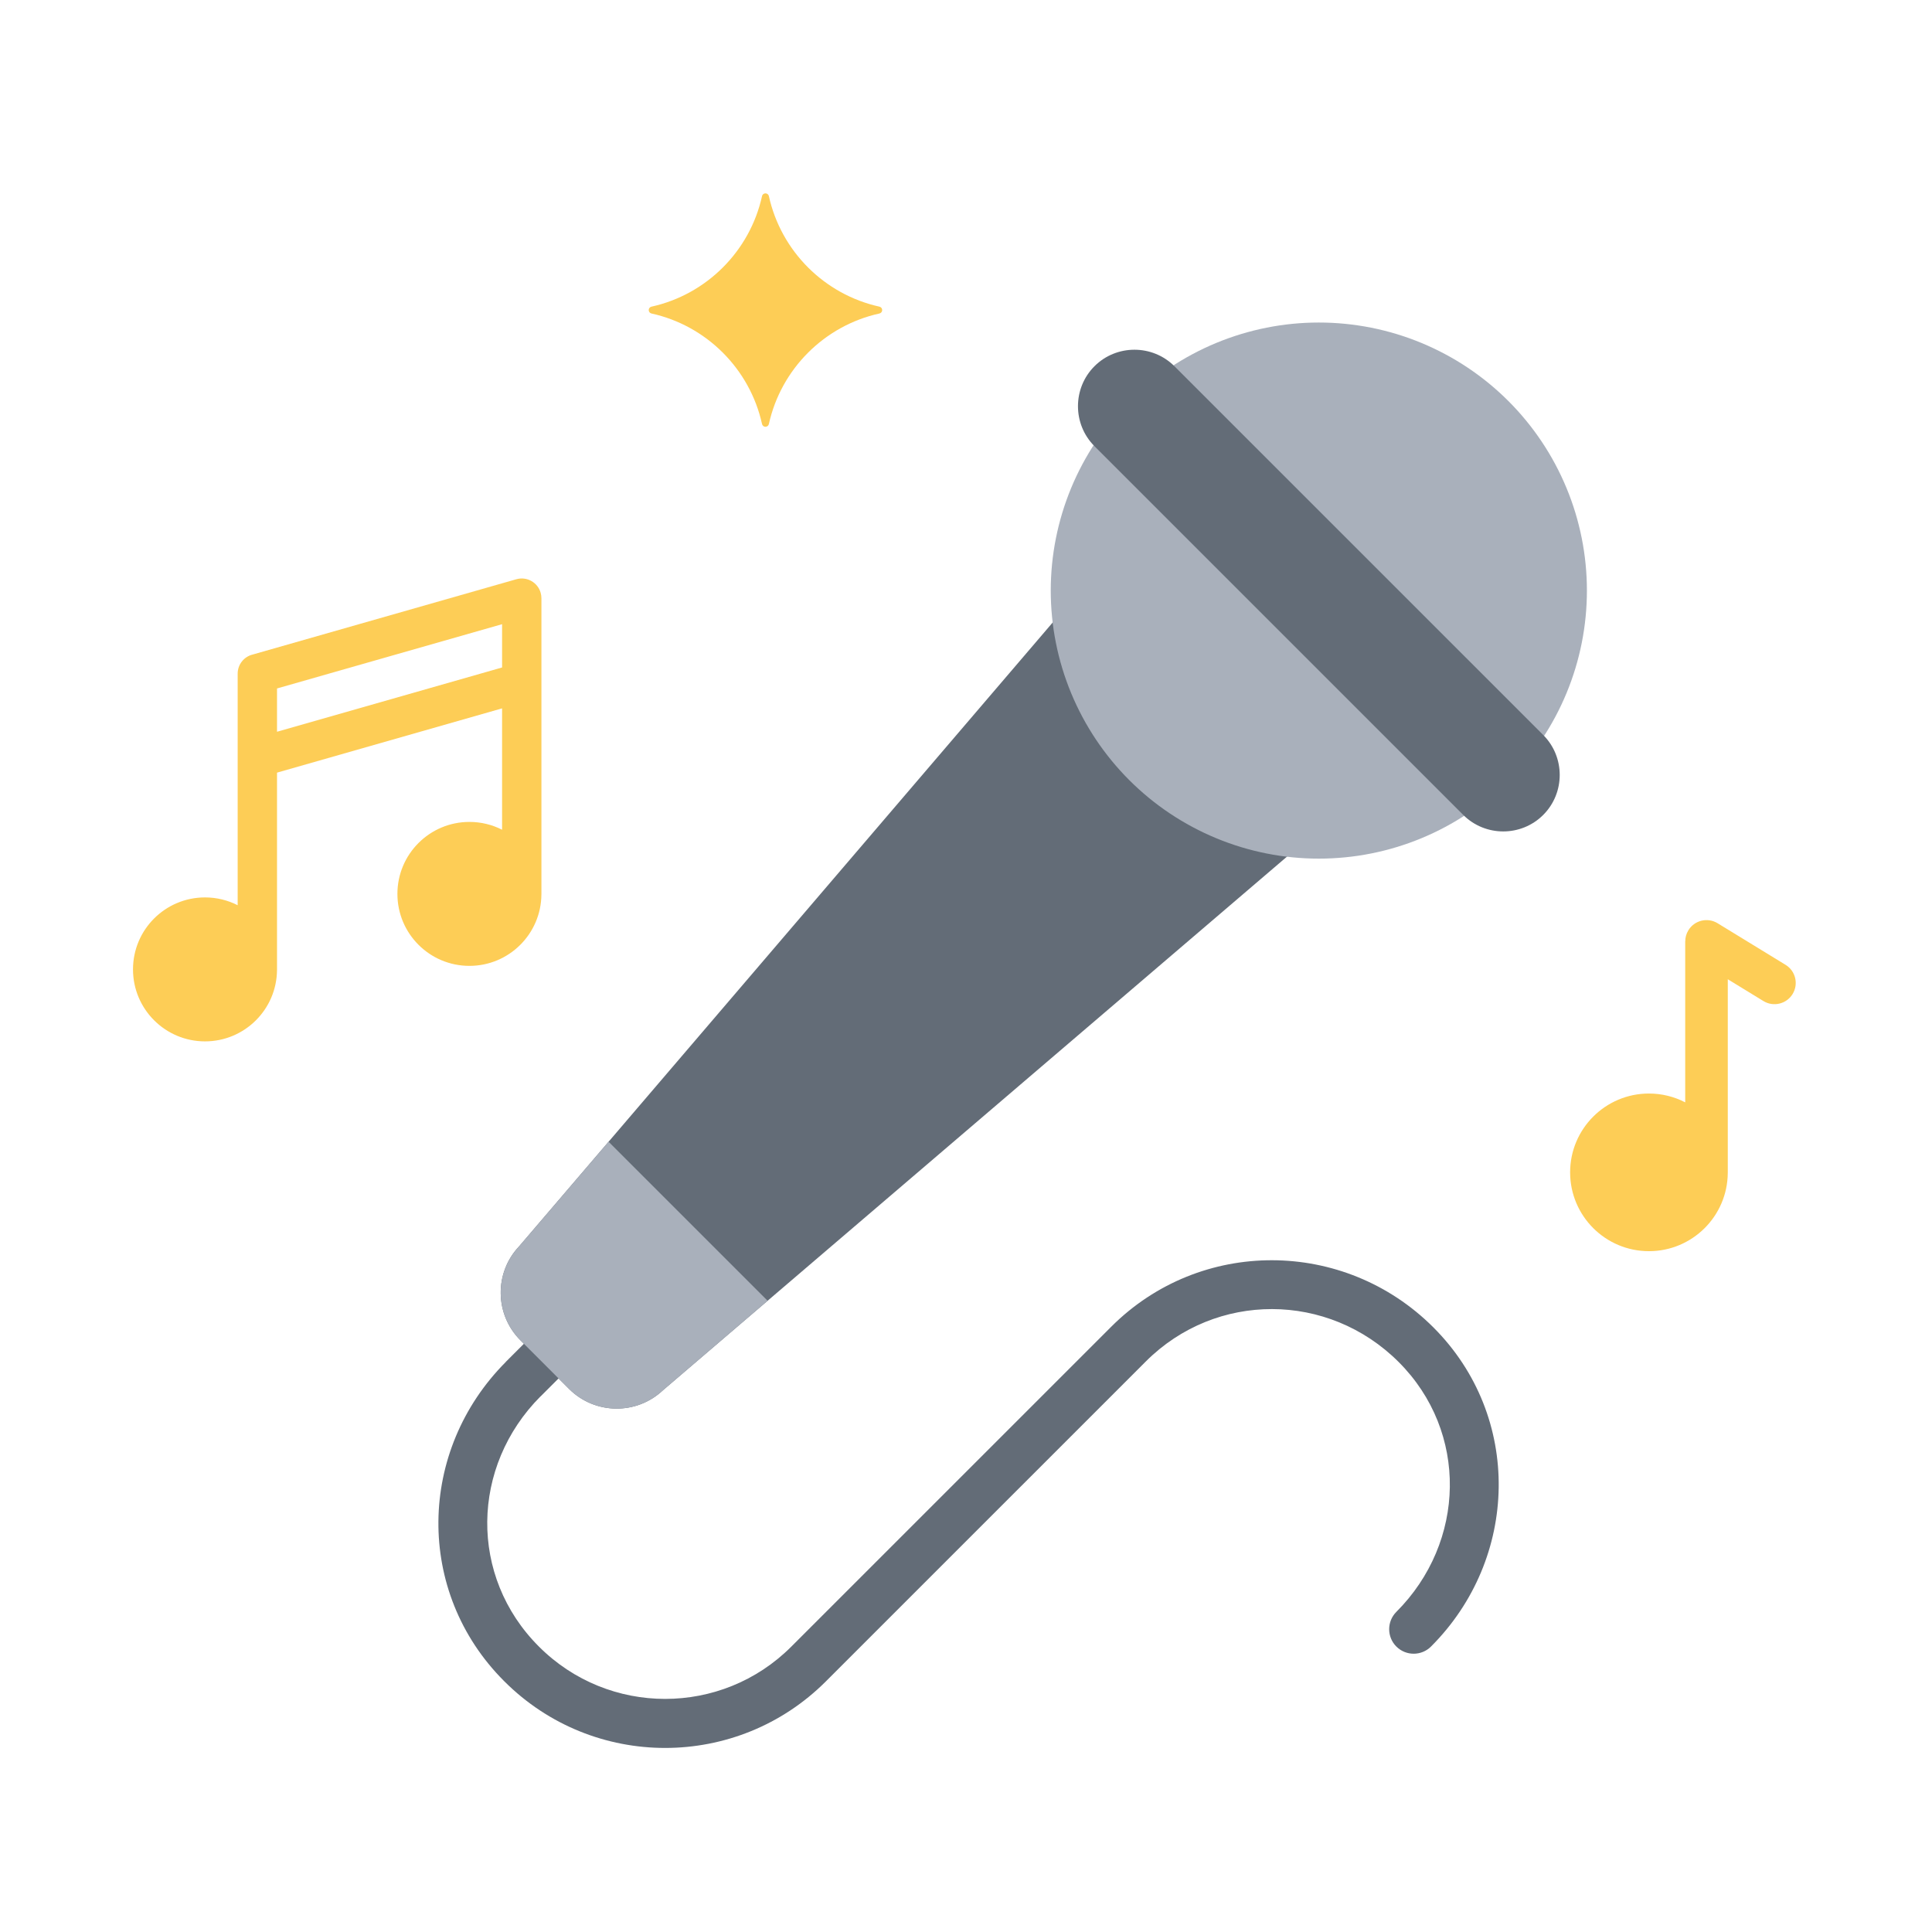 <?xml version="1.0" encoding="UTF-8"?> <svg xmlns="http://www.w3.org/2000/svg" xmlns:xlink="http://www.w3.org/1999/xlink" width="1080" zoomAndPan="magnify" viewBox="0 0 810 810" height="1080" preserveAspectRatio="xMidYMid meet" version="1.0"><defs><clipPath id="28211e07c1"><path d="M 183 528 L 629 528 L 629 732.75 L 183 732.75 Z M 183 528 " clip-rule="nonzero"></path></clipPath><clipPath id="df2eeeaab7"><path d="M 55.402 242 L 227 242 L 227 437 L 55.402 437 Z M 55.402 242 " clip-rule="nonzero"></path></clipPath></defs><g clip-path="url(#28211e07c1)"><path fill="#636c77" d="M 599.961 690.32 C 595.949 694.332 589.441 694.332 585.426 690.32 C 581.414 686.309 581.414 679.801 585.426 675.785 C 600.023 661.188 607.605 642.289 607.852 623.398 C 608.098 604.57 601.055 585.68 586.402 571.035 C 571.668 556.301 552.48 548.875 533.332 548.836 C 514.234 548.797 495.109 556.086 480.41 570.781 L 346.266 704.914 C 327.652 723.527 303.254 732.832 278.863 732.832 C 254.469 732.832 230.07 723.523 211.457 704.914 L 211.371 704.828 C 192.641 686.102 183.562 661.91 183.805 637.723 C 184.051 613.594 193.59 589.527 212.094 570.973 L 212.117 570.953 L 212.094 570.93 L 240.836 542.195 C 244.852 538.18 251.359 538.18 255.371 542.195 C 259.387 546.207 259.387 552.715 255.371 556.727 L 226.629 585.465 L 226.609 585.445 C 212.004 600.102 204.477 619 204.281 637.883 C 204.094 656.719 211.215 675.605 225.906 690.293 L 225.992 690.379 C 240.59 704.977 259.727 712.273 278.863 712.273 C 298 712.273 317.137 704.977 331.734 690.379 L 465.879 556.25 C 484.555 537.574 508.938 528.312 533.336 528.359 C 557.816 528.414 582.262 537.824 600.941 556.5 C 619.652 575.207 628.648 599.434 628.332 623.641 C 628.016 647.793 618.426 671.859 599.961 690.32 Z M 599.961 690.32 " fill-opacity="1" fill-rule="evenodd"></path></g><path fill="#636c77" d="M 238.562 582.293 L 218.203 561.934 C 207.383 551.117 207.141 533.625 217.66 522.512 L 461.383 237.555 L 562.973 339.137 L 277.988 582.836 C 266.875 593.352 249.379 593.109 238.562 582.293 Z M 238.562 582.293 " fill-opacity="1" fill-rule="evenodd"></path><path fill="#a9b0bb" d="M 217.66 522.512 C 207.141 533.625 207.383 551.117 218.203 561.938 L 219.648 563.383 L 234.184 577.914 L 238.562 582.293 C 249.379 593.113 266.875 593.352 277.988 582.836 L 321.828 545.348 L 255.152 478.68 Z M 217.66 522.512 " fill-opacity="1" fill-rule="evenodd"></path><path fill="#a9b0bb" d="M 632.398 168.137 C 633.699 169.438 634.969 170.77 636.203 172.129 C 637.438 173.492 638.637 174.887 639.805 176.309 C 640.973 177.73 642.105 179.18 643.199 180.656 C 644.297 182.133 645.355 183.637 646.375 185.164 C 647.398 186.695 648.383 188.25 649.328 189.824 C 650.273 191.402 651.18 193.004 652.047 194.625 C 652.914 196.246 653.742 197.891 654.527 199.551 C 655.312 201.215 656.059 202.895 656.762 204.594 C 657.465 206.293 658.129 208.008 658.75 209.742 C 659.367 211.473 659.945 213.219 660.48 214.977 C 661.012 216.738 661.504 218.512 661.949 220.293 C 662.398 222.078 662.801 223.871 663.16 225.676 C 663.52 227.48 663.832 229.293 664.102 231.109 C 664.371 232.93 664.598 234.754 664.777 236.586 C 664.957 238.418 665.094 240.25 665.184 242.086 C 665.273 243.922 665.32 245.762 665.32 247.602 C 665.32 249.441 665.273 251.277 665.184 253.117 C 665.094 254.953 664.957 256.785 664.777 258.617 C 664.598 260.445 664.371 262.273 664.102 264.09 C 663.832 265.91 663.52 267.723 663.16 269.527 C 662.801 271.328 662.398 273.125 661.949 274.906 C 661.504 276.691 661.016 278.465 660.48 280.223 C 659.945 281.984 659.367 283.73 658.75 285.461 C 658.129 287.191 657.469 288.91 656.766 290.609 C 656.059 292.309 655.316 293.988 654.527 295.652 C 653.742 297.312 652.914 298.957 652.047 300.578 C 651.18 302.199 650.273 303.801 649.328 305.379 C 648.383 306.953 647.398 308.508 646.379 310.039 C 645.355 311.566 644.297 313.07 643.203 314.547 C 642.105 316.023 640.977 317.473 639.809 318.895 C 638.641 320.316 637.441 321.711 636.203 323.074 C 634.969 324.434 633.703 325.766 632.402 327.066 C 631.102 328.367 629.77 329.637 628.406 330.871 C 627.043 332.105 625.648 333.309 624.23 334.473 C 622.809 335.641 621.355 336.773 619.879 337.867 C 618.402 338.965 616.898 340.023 615.371 341.043 C 613.84 342.066 612.285 343.051 610.707 343.996 C 609.133 344.941 607.531 345.848 605.91 346.715 C 604.285 347.582 602.645 348.406 600.98 349.195 C 599.32 349.98 597.637 350.727 595.938 351.43 C 594.238 352.133 592.523 352.797 590.793 353.414 C 589.059 354.035 587.312 354.609 585.555 355.145 C 583.793 355.68 582.02 356.168 580.238 356.617 C 578.453 357.062 576.656 357.465 574.855 357.824 C 573.051 358.184 571.238 358.5 569.418 358.77 C 567.598 359.039 565.773 359.262 563.945 359.441 C 562.113 359.625 560.277 359.758 558.441 359.848 C 556.605 359.941 554.766 359.984 552.926 359.984 C 551.086 359.984 549.25 359.941 547.41 359.848 C 545.574 359.758 543.742 359.625 541.91 359.445 C 540.078 359.262 538.254 359.039 536.434 358.77 C 534.617 358.5 532.805 358.184 531 357.824 C 529.195 357.469 527.402 357.062 525.617 356.617 C 523.832 356.172 522.062 355.68 520.301 355.145 C 518.539 354.613 516.793 354.035 515.062 353.414 C 513.332 352.797 511.613 352.133 509.914 351.43 C 508.215 350.727 506.535 349.98 504.871 349.195 C 503.211 348.41 501.566 347.582 499.945 346.715 C 498.324 345.848 496.723 344.941 495.145 343.996 C 493.566 343.051 492.012 342.066 490.484 341.047 C 488.953 340.023 487.449 338.965 485.973 337.871 C 484.496 336.773 483.047 335.645 481.625 334.477 C 480.203 333.309 478.809 332.109 477.449 330.875 C 476.086 329.637 474.754 328.371 473.453 327.07 C 472.152 325.77 470.883 324.438 469.648 323.074 C 468.414 321.711 467.211 320.32 466.043 318.898 C 464.879 317.477 463.746 316.027 462.652 314.551 C 461.555 313.074 460.496 311.57 459.473 310.039 C 458.453 308.512 457.469 306.957 456.523 305.379 C 455.578 303.805 454.672 302.203 453.805 300.582 C 452.938 298.961 452.109 297.316 451.324 295.652 C 450.535 293.992 449.793 292.312 449.086 290.613 C 448.383 288.914 447.723 287.195 447.102 285.465 C 446.48 283.734 445.906 281.988 445.371 280.227 C 444.836 278.469 444.348 276.695 443.898 274.91 C 443.453 273.129 443.051 271.332 442.691 269.531 C 442.332 267.727 442.02 265.914 441.746 264.094 C 441.477 262.277 441.254 260.449 441.074 258.621 C 440.891 256.789 440.758 254.957 440.668 253.121 C 440.574 251.281 440.531 249.445 440.531 247.605 C 440.531 245.766 440.574 243.926 440.668 242.09 C 440.758 240.254 440.891 238.422 441.07 236.59 C 441.254 234.758 441.477 232.934 441.746 231.113 C 442.016 229.297 442.332 227.484 442.691 225.68 C 443.051 223.875 443.453 222.082 443.898 220.297 C 444.348 218.516 444.836 216.742 445.371 214.98 C 445.902 213.223 446.48 211.477 447.102 209.746 C 447.719 208.012 448.383 206.297 449.086 204.598 C 449.789 202.898 450.535 201.219 451.32 199.555 C 452.109 197.895 452.934 196.25 453.801 194.629 C 454.668 193.008 455.574 191.406 456.52 189.828 C 457.465 188.25 458.449 186.699 459.473 185.168 C 460.492 183.641 461.551 182.137 462.648 180.66 C 463.742 179.18 464.875 177.73 466.043 176.309 C 467.207 174.887 468.41 173.496 469.645 172.133 C 470.879 170.77 472.148 169.438 473.449 168.137 C 474.75 166.84 476.082 165.57 477.445 164.336 C 478.809 163.102 480.199 161.898 481.621 160.73 C 483.043 159.566 484.492 158.434 485.969 157.34 C 487.449 156.242 488.953 155.184 490.48 154.16 C 492.012 153.141 493.562 152.156 495.141 151.211 C 496.719 150.266 498.32 149.359 499.941 148.492 C 501.562 147.625 503.207 146.797 504.867 146.012 C 506.531 145.227 508.211 144.48 509.91 143.777 C 511.609 143.074 513.328 142.41 515.059 141.793 C 516.789 141.172 518.535 140.594 520.297 140.062 C 522.059 139.527 523.828 139.035 525.613 138.59 C 527.398 138.145 529.191 137.738 530.996 137.383 C 532.801 137.023 534.613 136.707 536.43 136.438 C 538.25 136.168 540.074 135.941 541.906 135.762 C 543.738 135.582 545.57 135.445 547.406 135.355 C 549.246 135.266 551.082 135.223 552.922 135.223 C 554.762 135.223 556.602 135.266 558.438 135.355 C 560.273 135.445 562.109 135.582 563.941 135.762 C 565.77 135.941 567.594 136.168 569.414 136.438 C 571.234 136.707 573.047 137.023 574.852 137.379 C 576.652 137.738 578.449 138.141 580.234 138.59 C 582.016 139.035 583.789 139.527 585.551 140.059 C 587.309 140.594 589.055 141.172 590.789 141.789 C 592.52 142.41 594.234 143.07 595.934 143.773 C 597.633 144.48 599.316 145.223 600.977 146.012 C 602.641 146.797 604.281 147.625 605.906 148.492 C 607.527 149.355 609.129 150.262 610.707 151.207 C 612.281 152.156 613.836 153.137 615.367 154.16 C 616.895 155.184 618.398 156.242 619.875 157.336 C 621.355 158.43 622.805 159.562 624.227 160.73 C 625.648 161.895 627.039 163.098 628.402 164.332 C 629.766 165.566 631.098 166.836 632.398 168.137 Z M 632.398 168.137 " fill-opacity="1" fill-rule="nonzero"></path><path fill="#636c77" d="M 492.387 153.543 L 647 308.141 C 656.223 317.359 656.223 332.445 647 341.664 C 637.781 350.883 622.695 350.883 613.477 341.664 L 458.859 187.062 C 449.641 177.844 449.641 162.762 458.859 153.543 C 468.078 144.32 483.164 144.32 492.387 153.543 Z M 492.387 153.543 " fill-opacity="1" fill-rule="evenodd"></path><path fill="#fdcd56" d="M 322.355 177.781 C 327.449 154.699 345.625 136.527 368.707 131.434 C 369.387 131.281 369.859 130.695 369.859 129.996 C 369.859 129.301 369.387 128.715 368.711 128.566 C 345.625 123.473 327.449 105.301 322.355 82.219 C 322.207 81.535 321.617 81.066 320.922 81.066 C 320.223 81.066 319.641 81.535 319.488 82.215 C 314.395 105.301 296.219 123.473 273.133 128.566 C 272.453 128.715 271.98 129.301 271.98 130 C 271.98 130.695 272.453 131.281 273.133 131.434 C 296.219 136.527 314.395 154.699 319.488 177.781 C 319.641 178.461 320.227 178.93 320.922 178.93 C 321.617 178.93 322.203 178.461 322.355 177.781 Z M 322.355 177.781 " fill-opacity="1" fill-rule="evenodd"></path><path fill="#fdcd56" d="M 724.379 491.762 C 724.246 509.898 709.496 524.562 691.332 524.562 C 673.082 524.562 658.281 509.762 658.281 491.516 C 658.281 473.27 673.082 458.469 691.332 458.469 C 696.812 458.469 701.98 459.805 706.535 462.168 L 706.535 394.66 L 706.555 394.66 C 706.551 393.078 706.973 391.473 707.859 390.023 C 710.418 385.828 715.898 384.504 720.094 387.062 L 748.602 404.508 C 752.801 407.066 754.125 412.543 751.566 416.738 C 749.004 420.938 743.527 422.262 739.332 419.703 L 724.383 410.555 L 724.383 491.516 C 724.379 491.598 724.379 491.68 724.379 491.762 Z M 724.379 491.762 " fill-opacity="1" fill-rule="evenodd"></path><g clip-path="url(#df2eeeaab7)"><path fill="#fdcd56" d="M 116.141 406.426 C 116.141 406.504 116.141 406.586 116.137 406.668 C 116.008 423.223 102.543 436.602 85.953 436.602 C 69.281 436.602 55.762 423.09 55.762 406.426 C 55.762 389.758 69.277 376.246 85.953 376.246 C 90.883 376.246 95.535 377.43 99.645 379.523 L 99.645 282.43 C 99.645 278.523 102.359 275.254 106.004 274.402 L 216.492 242.848 C 220.867 241.602 225.426 244.141 226.672 248.516 C 226.887 249.27 226.988 250.027 226.988 250.773 L 226.996 250.773 L 226.996 374.77 C 226.996 374.848 226.992 374.93 226.988 375.012 C 226.859 391.562 213.398 404.945 196.805 404.945 C 180.133 404.945 166.617 391.434 166.617 374.77 C 166.617 358.102 180.133 344.594 196.805 344.594 C 201.734 344.594 206.387 345.773 210.496 347.867 L 210.496 296.988 L 116.141 323.934 Z M 210.5 279.844 L 210.5 261.695 L 116.141 288.641 L 116.141 306.789 Z M 210.5 279.844 " fill-opacity="1" fill-rule="evenodd"></path></g></svg> 